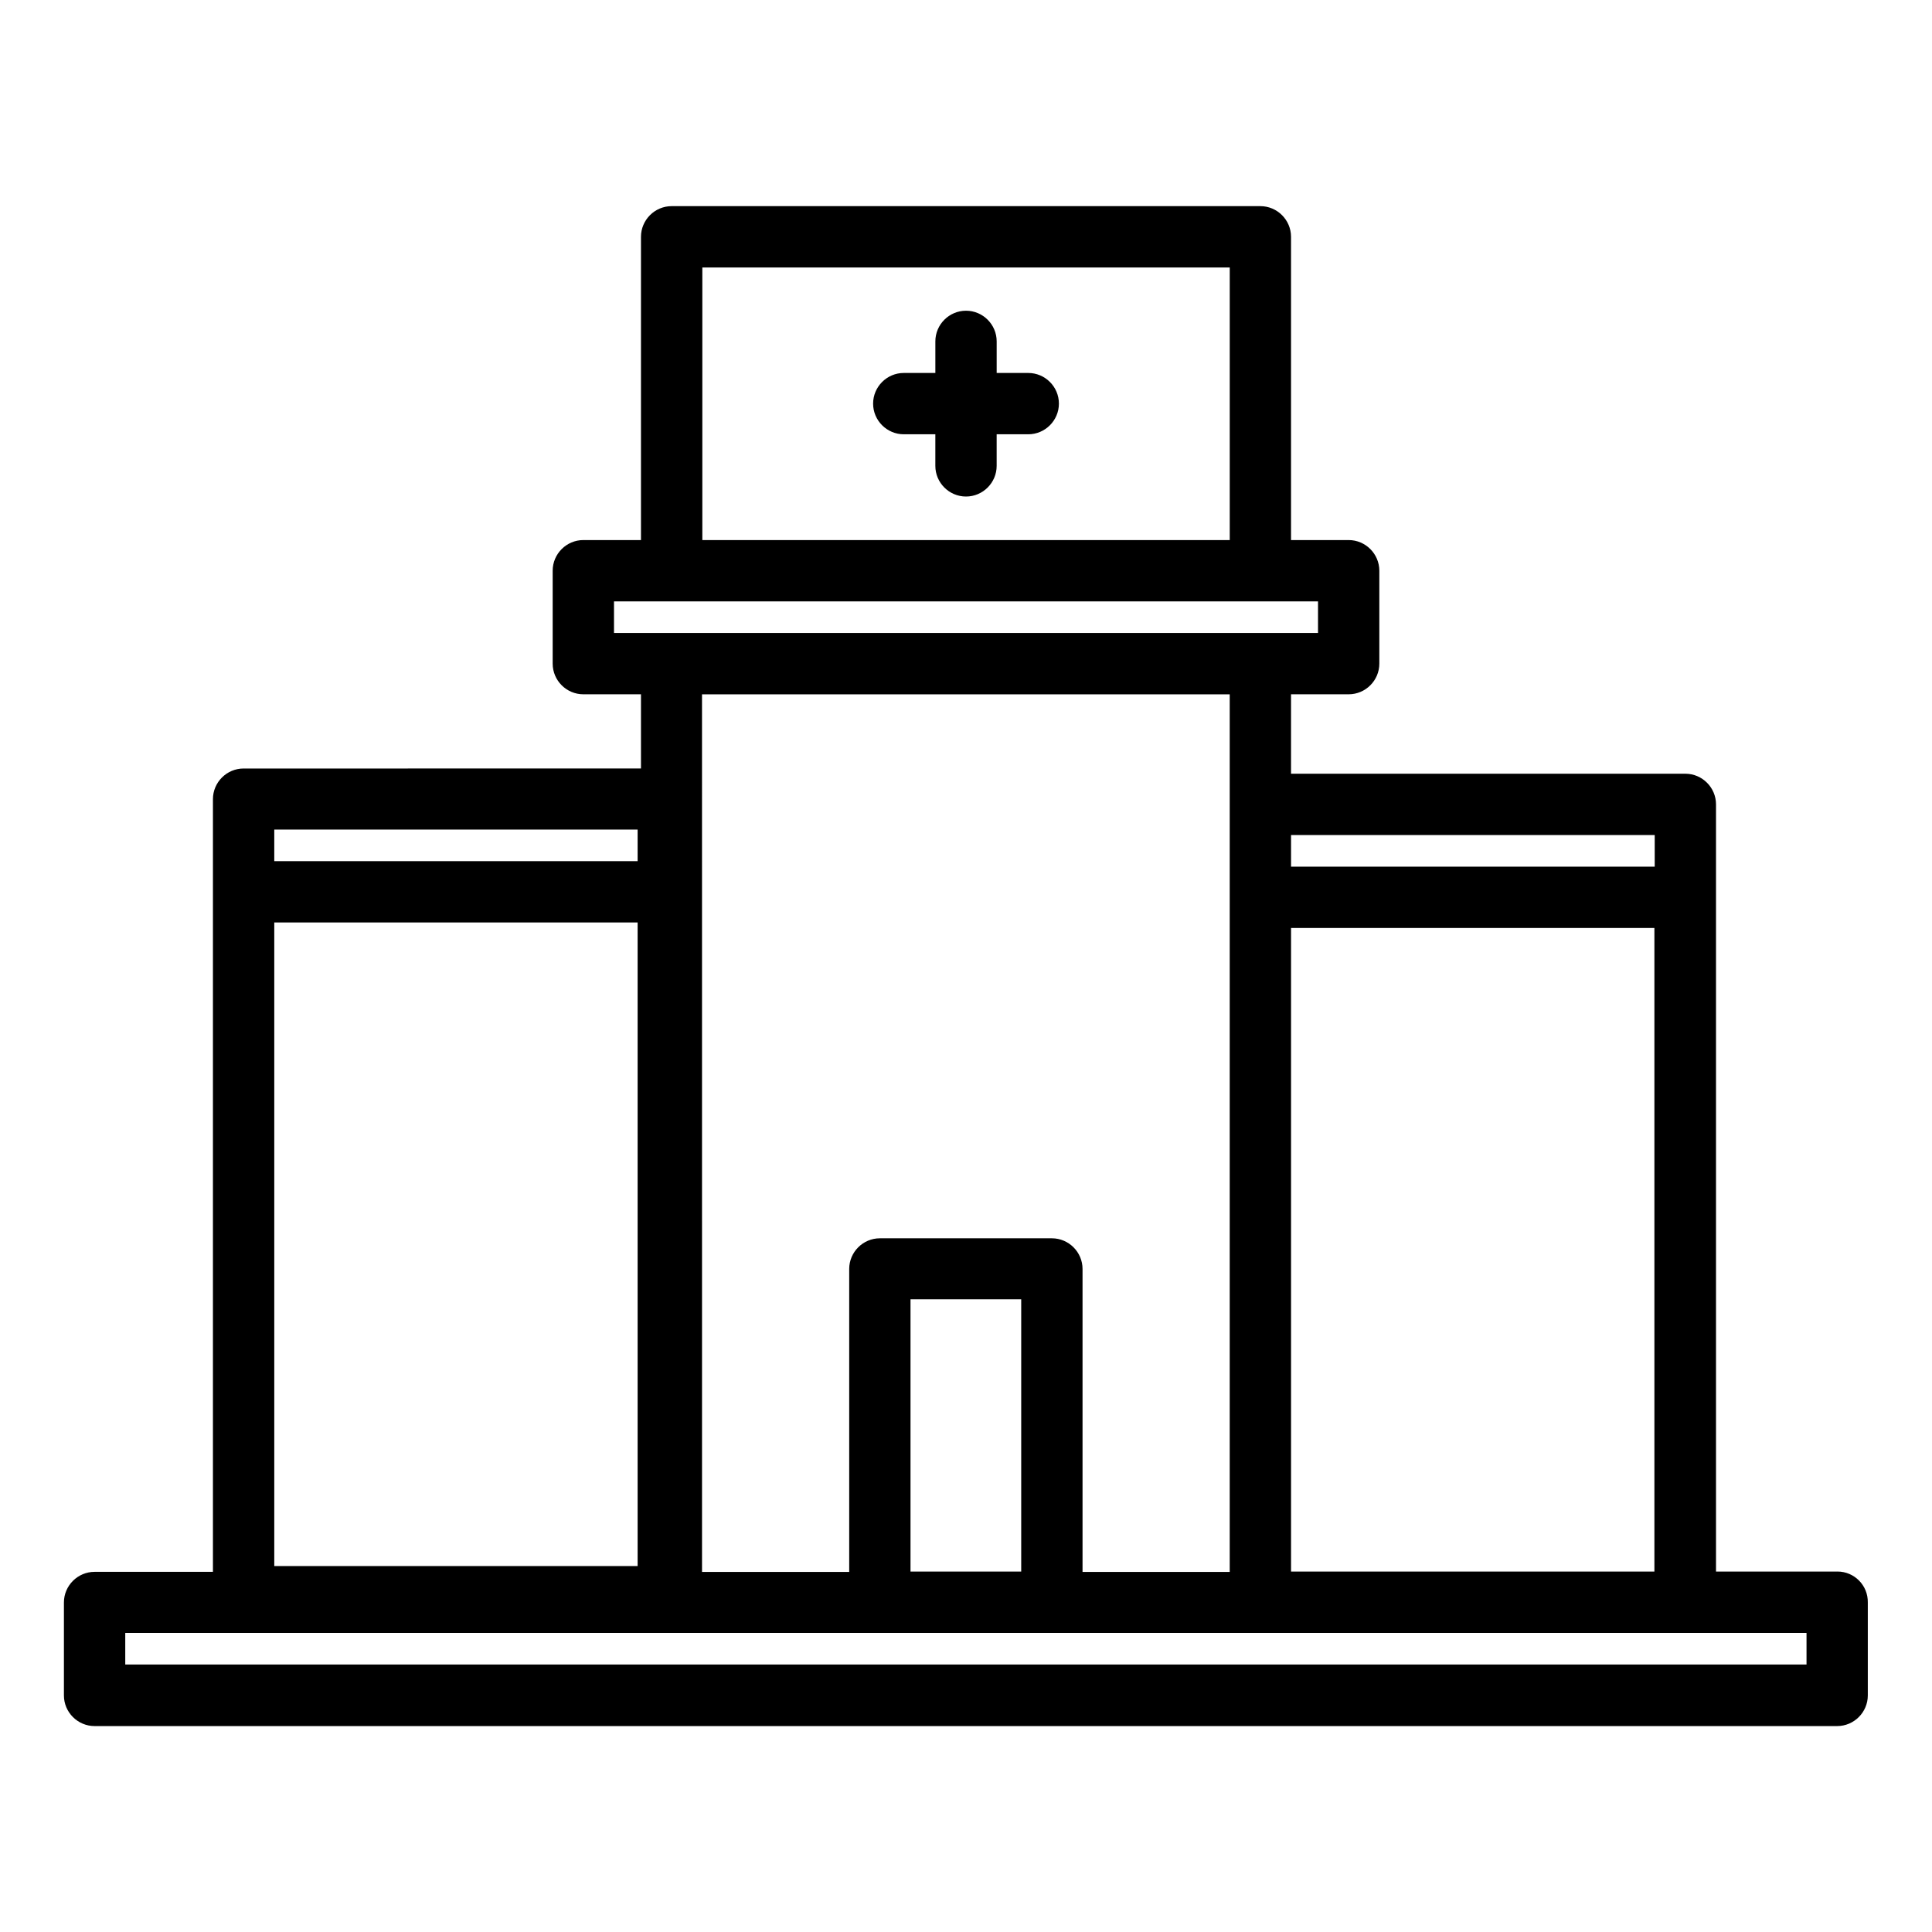 <?xml version="1.0" encoding="UTF-8"?>
<!-- Uploaded to: SVG Repo, www.svgrepo.com, Generator: SVG Repo Mixer Tools -->
<svg fill="#000000" width="800px" height="800px" version="1.1" viewBox="144 144 512 512" xmlns="http://www.w3.org/2000/svg">
 <g>
  <path d="m630.94 560.48h-32.18v-203.31c0-4.469-3.656-8.125-8.125-8.125l-104.5-0.004v-21.047h15.277c4.469 0 8.125-3.656 8.125-8.125v-24.621c0-4.469-3.656-8.125-8.125-8.125h-15.277v-80.367c0-4.469-3.656-8.125-8.125-8.125h-156.02c-4.469 0-8.125 3.656-8.125 8.125v80.367h-15.277c-4.469 0-8.125 3.656-8.125 8.125v24.621c0 4.469 3.656 8.125 8.125 8.125h15.277v19.664l-105.31 0.004c-4.469 0-8.125 3.656-8.125 8.125v204.77h-31.367c-4.469 0-8.125 3.656-8.125 8.125v24.621c0 4.469 3.656 8.125 8.125 8.125h461.8c4.469 0 8.125-3.656 8.125-8.125v-24.621c0.082-4.547-3.574-8.207-8.043-8.207zm-144.8-170.56h96.293v170.56h-96.293zm96.375-24.621v8.371h-96.375v-8.371zm-252.39-150.41h139.77v72.238h-139.77zm-23.406 88.488h186.57v8.371h-186.57zm163.17 24.625v232.57h-39.004v-80.285c0-4.469-3.656-8.125-8.125-8.125h-45.586c-4.469 0-8.125 3.656-8.125 8.125v80.285h-39.004l-0.004-232.57zm-84.594 232.48v-72.16h29.336v72.16zm-168.61-172.02h96.293v170.56h-96.293zm0-24.621h96.293v8.371l-96.293-0.004zm406.14 221.27h-445.63v-8.371h199.82 0.164 45.586 0.164 199.82v8.371z"/>
  <path d="m416.5 242.84h-8.371v-8.371c0-4.469-3.656-8.125-8.125-8.125s-8.125 3.656-8.125 8.125v8.371h-8.371c-4.469 0-8.125 3.656-8.125 8.125s3.656 8.125 8.125 8.125h8.367v8.371c0 4.469 3.656 8.125 8.125 8.125s8.125-3.656 8.125-8.125v-8.371h8.371c4.469 0 8.125-3.656 8.125-8.125 0.004-4.469-3.652-8.125-8.121-8.125z"/>
 </g>
</svg>